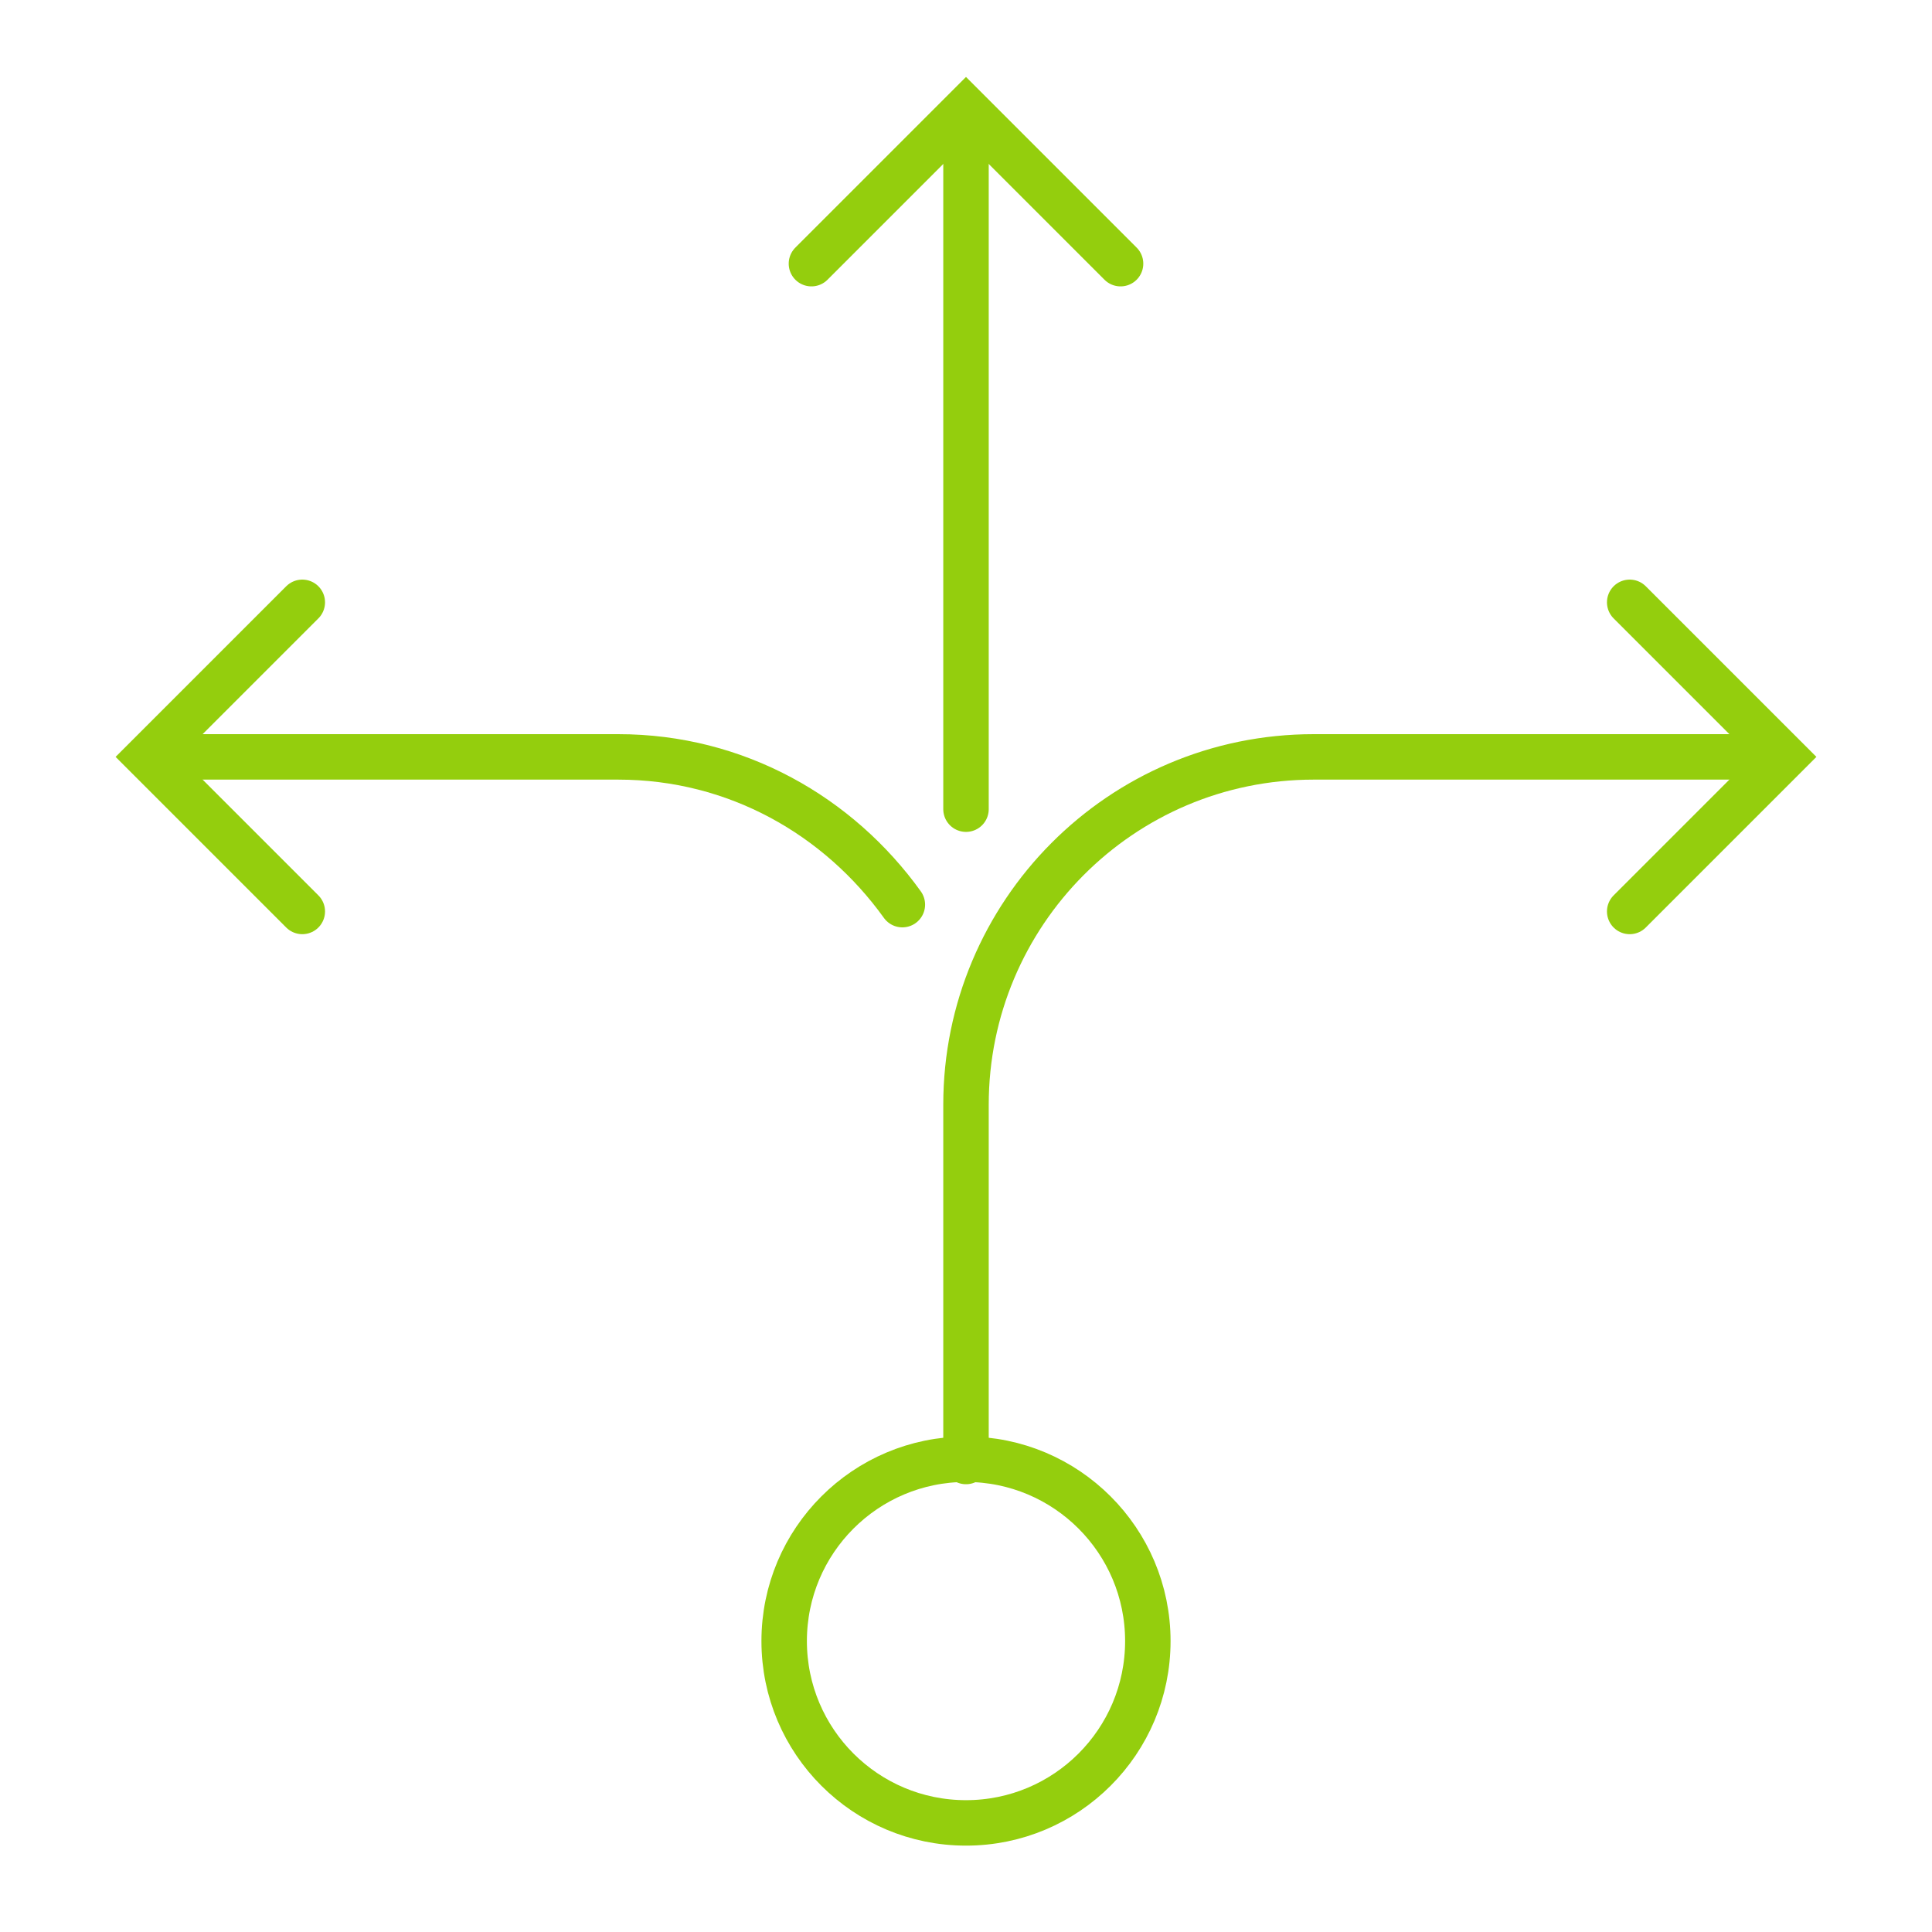 <?xml version="1.0" encoding="UTF-8"?>
<svg id="Capa_1" xmlns="http://www.w3.org/2000/svg" version="1.1" viewBox="0 0 85 85">
  <!-- Generator: Adobe Illustrator 29.6.1, SVG Export Plug-In . SVG Version: 2.1.1 Build 9)  -->
  <defs>
    <style>
      .st0 {
        fill: none;
        stroke: #94ce0d;
        stroke-linecap: round;
        stroke-miterlimit: 10;
        stroke-width: 2px;
      }
    </style>
  </defs>
  <path class="st0" d="M42.5,64.3v-15.7c0-8.4,6.8-15.3,15.3-15.3h18.9"/>
  <path class="st0" d="M39.7,39.8c-2.8-3.9-7.3-6.5-12.5-6.5H8.4"/>
  <line class="st0" x1="42.5" y1="35.6" x2="42.5" y2="6.7"/>
  <polyline class="st0" points="71.7 26.5 78.5 33.3 71.7 40.1"/>
  <polyline class="st0" points="13.3 26.5 6.5 33.3 13.3 40.1"/>
  <polyline class="st0" points="49.3 11.6 42.5 4.8 35.7 11.6"/>
  <circle class="st0" cx="42.5" cy="72.2" r="8"/>
</svg>